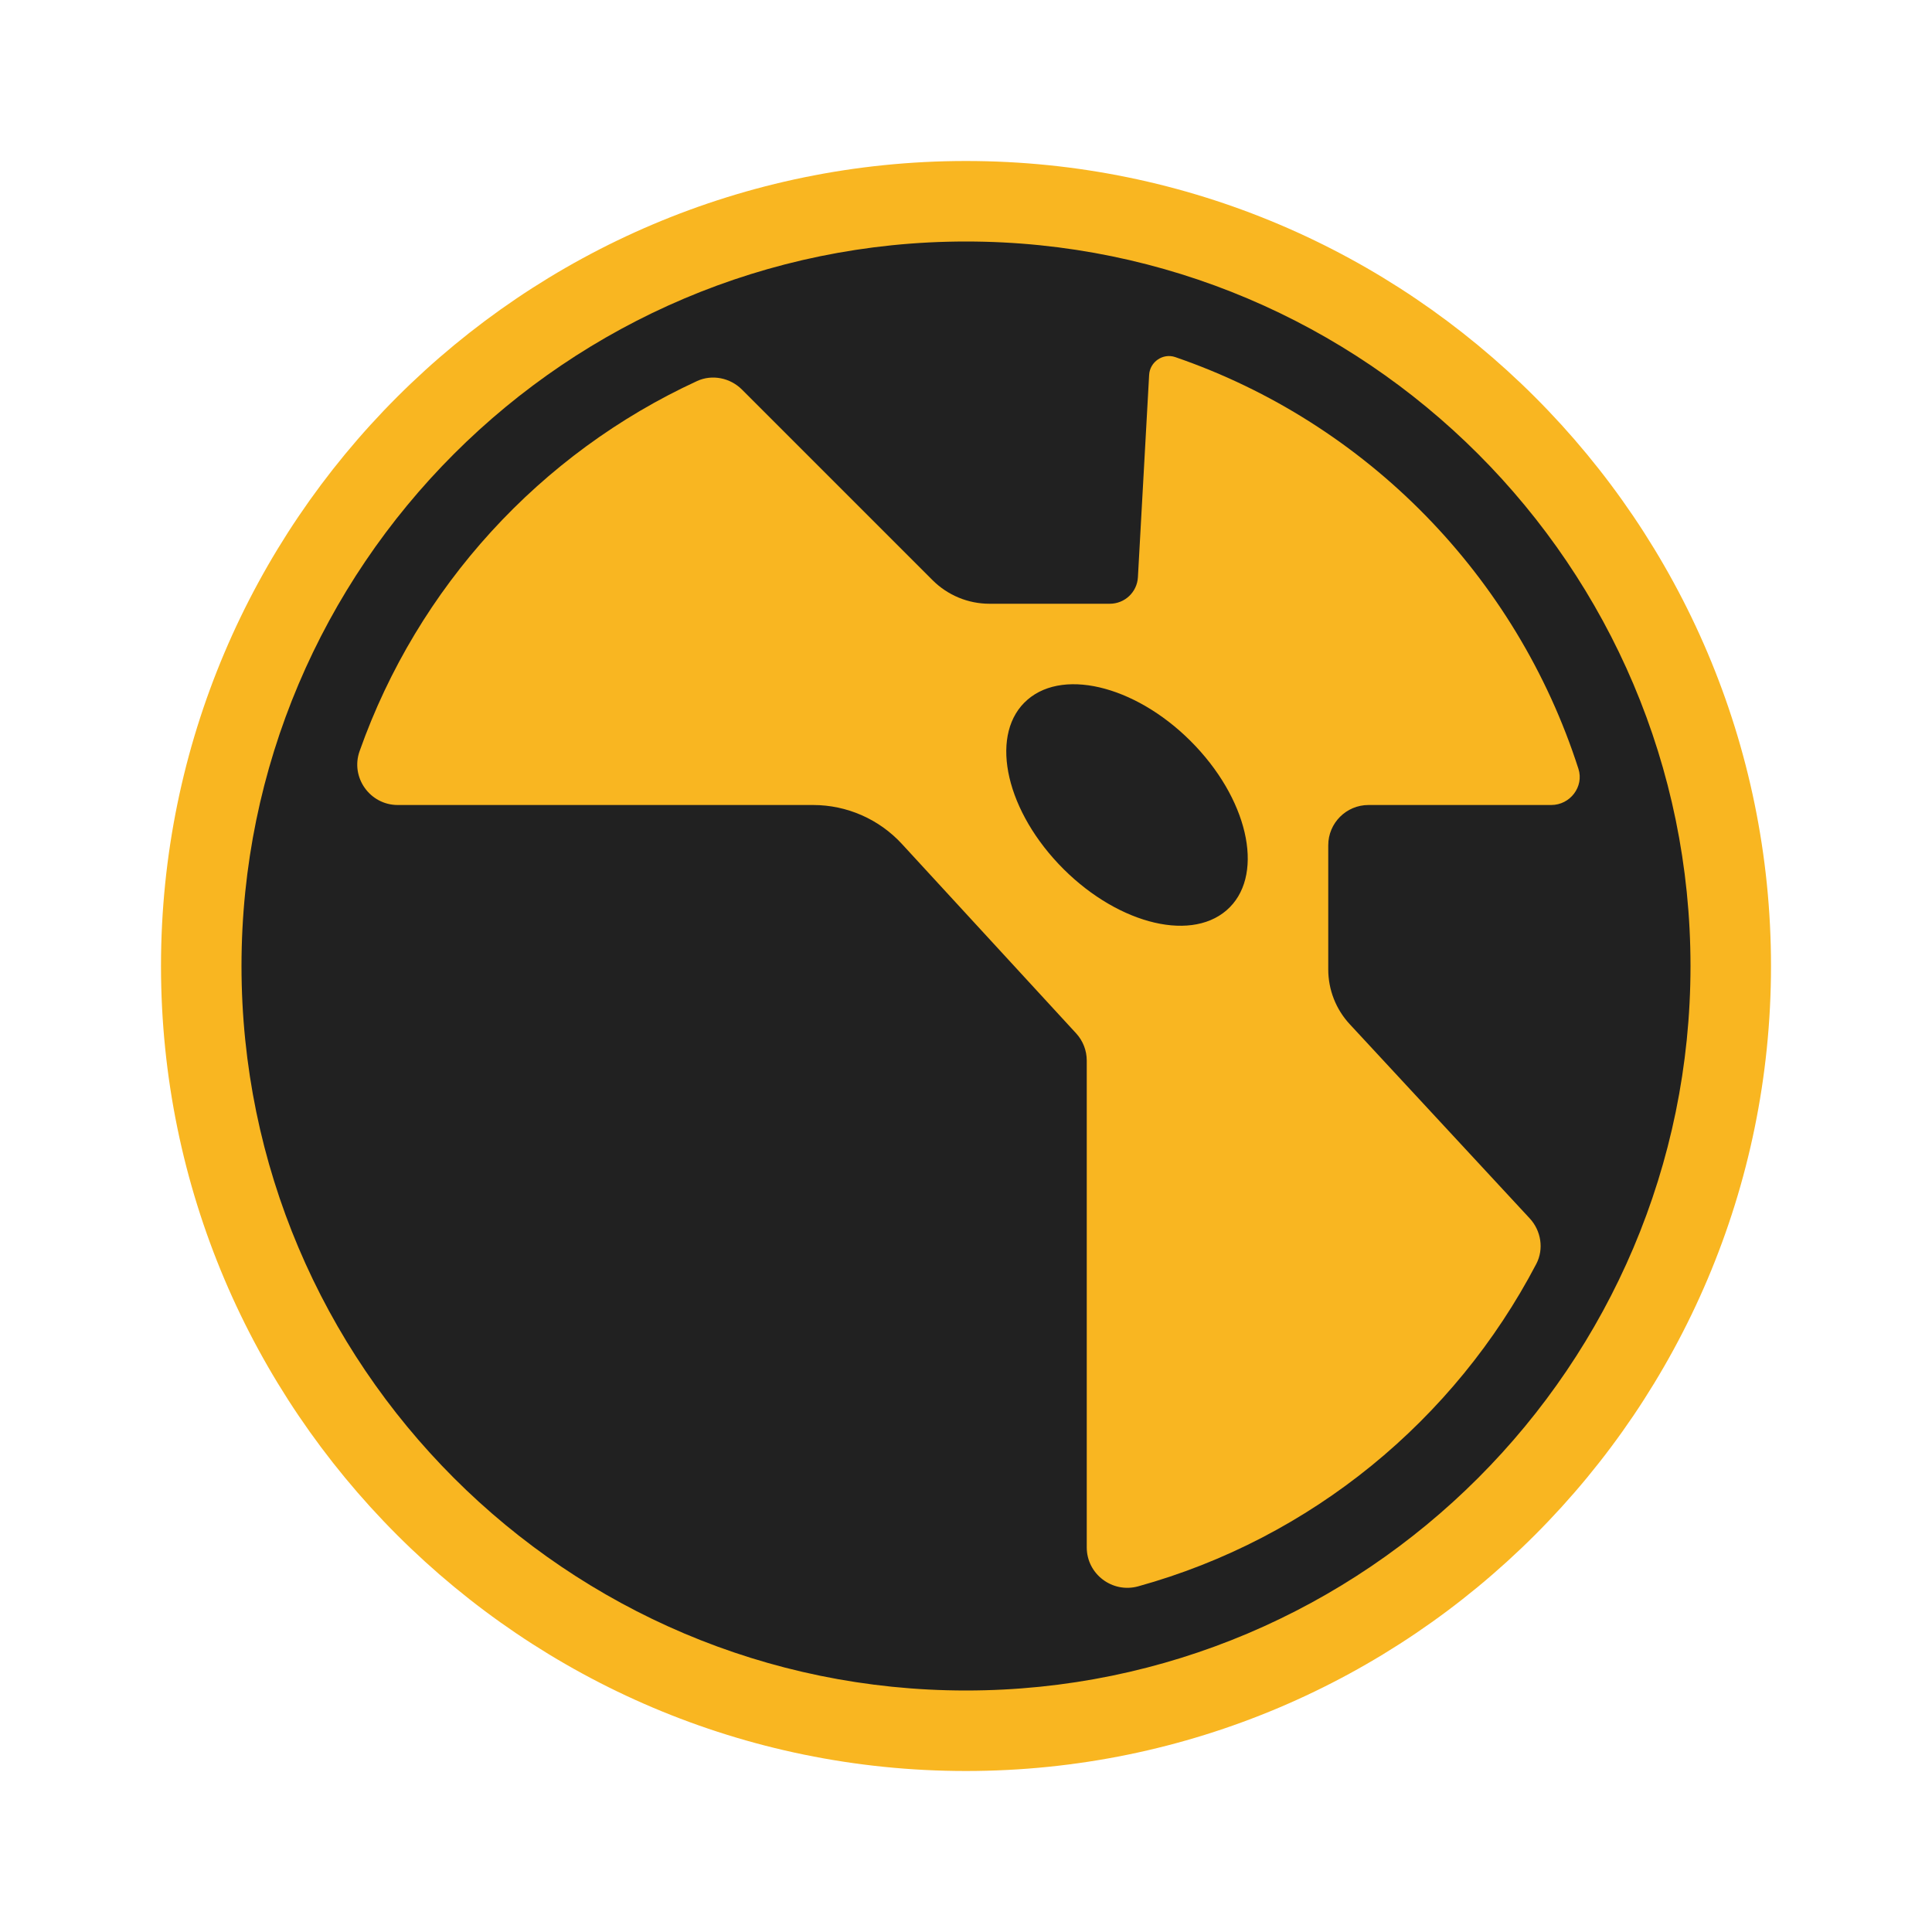 <svg xmlns="http://www.w3.org/2000/svg"  viewBox="0 0 48 48" width="1024px" height="1024px"><path fill="#212121" d="M24,5C13.523,5,5,13.524,5,24s8.523,19,19,19s19-8.523,19-19S34.477,5,24,5z"/><path fill="#f9b621" d="M24,4C12.972,4,4,12.972,4,24s8.972,20,20,20s20-8.972,20-20S35.028,4,24,4z M24,42	c-9.925,0-18-8.075-18-18S14.075,6,24,6s18,8.075,18,18S33.925,42,24,42z"/><path fill="#f9b621" d="M39.216,19.102c-1.54-4.792-5.267-8.598-10.017-10.23c-0.306-0.105-0.631,0.118-0.649,0.441	c-0.067,1.206-0.212,3.808-0.279,5.029C28.25,14.713,27.943,15,27.572,15h-2.989c-0.53,0-1.039-0.211-1.414-0.586l-4.735-4.735	c-0.292-0.292-0.74-0.385-1.116-0.212c-3.899,1.796-6.941,5.115-8.384,9.195C8.702,19.313,9.191,20,9.881,20h10.32	c0.839,0,1.64,0.351,2.208,0.969l4.327,4.704C26.906,25.858,27,26.099,27,26.35v12.094c0,0.665,0.638,1.145,1.278,0.968	c4.298-1.191,7.861-4.132,9.89-8.009c0.194-0.37,0.121-0.827-0.164-1.134l-4.471-4.824C33.19,25.075,33,24.589,33,24.085V21	c0-0.552,0.448-1,1-1h4.541C39.008,20,39.358,19.546,39.216,19.102z M30.471,22.618c-0.94,0.809-2.807,0.292-4.172-1.154	c-1.364-1.446-1.709-3.273-0.769-4.082s2.807-0.292,4.172,1.154C31.066,19.982,31.41,21.809,30.471,22.618z"/></svg>